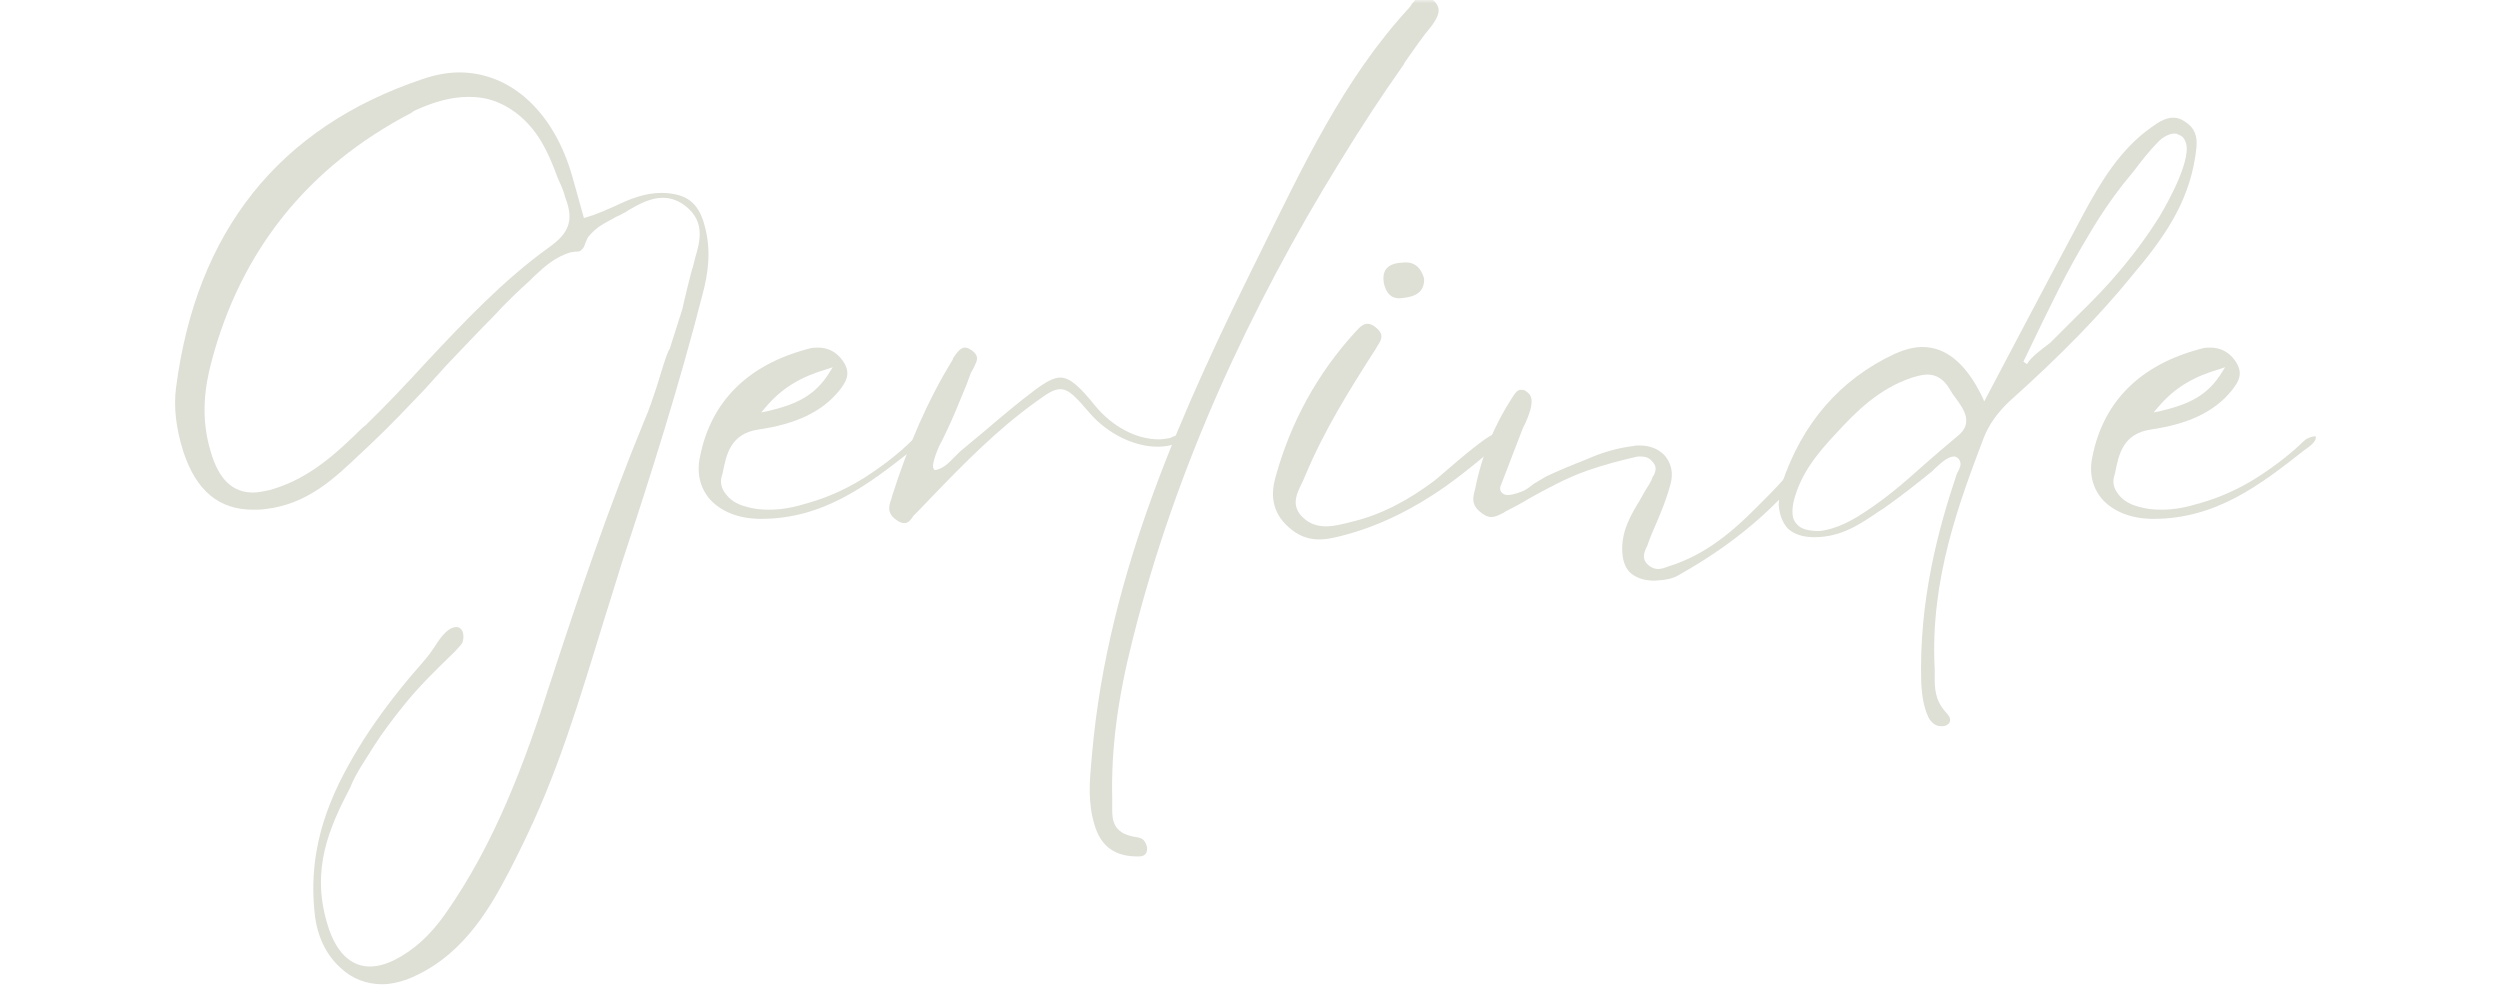 <svg xmlns="http://www.w3.org/2000/svg" xmlns:xlink="http://www.w3.org/1999/xlink" width="500" zoomAndPan="magnify" viewBox="0 0 375 150" height="200" preserveAspectRatio="xMidYMid meet" version="1.0"><defs><filter x="0%" y="0%" width="100%" height="100%" id="ff1102f667"><feColorMatrix values="0 0 0 0 1 0 0 0 0 1 0 0 0 0 1 0 0 0 1 0" color-interpolation-filters="sRGB"/></filter><g/><mask id="bc69eb8ced"><g filter="url(#ff1102f667)"><rect x="-37.5" width="450" fill="#000000" y="-15" height="180" fill-opacity="0.2"/></g></mask><clipPath id="9c32e955f3"><path d="M 143 0 L 197 0 L 197 129 L 143 129 Z M 143 0 " clip-rule="nonzero"/></clipPath><clipPath id="e92fafa8a9"><rect x="0" width="329" y="0" height="150"/></clipPath></defs><g mask="url(#bc69eb8ced)"><g transform="matrix(1, 0, 0, 1, 20, -0)"><g clip-path="url(#e92fafa8a9)"><g fill="#585e2f" fill-opacity="1"><g transform="translate(1.355, 79.387)"><g><path d="M 71.918 5.047 C 76.32 -8.258 80.543 -21.648 84.027 -35.227 C 84.852 -38.344 85.402 -41.832 84.301 -45.684 C 83.387 -48.984 81.641 -50.359 77.973 -50.453 C 75.312 -50.453 73.109 -49.535 70.816 -48.434 C 69.535 -47.883 68.156 -47.242 66.598 -46.785 L 66.23 -46.691 L 64.488 -52.93 C 61.734 -62.562 55.316 -68.523 47.516 -68.523 C 45.773 -68.523 43.848 -68.156 42.012 -67.516 C 20.457 -60.27 8.074 -44.672 5.047 -21.191 C 4.68 -18.254 5.047 -15.137 6.145 -11.648 C 8.074 -5.777 11.465 -2.934 16.605 -2.934 C 17.152 -2.934 17.797 -2.934 18.438 -3.027 C 24.77 -3.762 28.805 -7.613 32.75 -11.375 L 34.031 -12.566 C 37.152 -15.504 39.996 -18.531 42.195 -20.824 L 45.684 -24.676 C 48.066 -27.152 50.359 -29.629 52.746 -32.016 C 54.488 -33.941 56.324 -35.684 58.25 -37.426 L 58.801 -37.977 C 60.359 -39.445 62.012 -40.914 64.305 -41.555 C 64.578 -41.555 64.762 -41.648 65.039 -41.648 C 65.406 -41.648 65.68 -41.648 65.863 -41.922 C 66.141 -42.105 66.324 -42.473 66.414 -42.84 C 66.598 -43.207 66.691 -43.574 66.875 -43.848 C 67.332 -44.398 67.789 -44.855 68.523 -45.406 C 69.352 -45.957 70.266 -46.418 71.094 -46.875 C 71.551 -47.059 72.012 -47.336 72.379 -47.516 L 73.109 -47.977 C 74.578 -48.801 76.23 -49.719 78.066 -49.719 C 79.348 -49.719 80.543 -49.262 81.641 -48.344 C 84.395 -46.051 83.66 -43.207 82.926 -40.73 C 82.836 -40.27 82.652 -39.719 82.559 -39.262 C 82.469 -39.262 81.09 -33.574 81 -33.023 C 80.359 -31.004 79.715 -28.988 79.074 -26.969 C 78.797 -26.969 77.332 -21.926 77.148 -21.375 C 76.598 -19.723 76.047 -17.98 75.312 -16.328 C 69.992 -3.395 65.496 9.816 61.188 23.023 C 57.332 35.133 52.84 47.152 45.5 57.609 C 43.207 60.91 40.73 63.113 37.887 64.578 C 36.602 65.223 35.316 65.59 34.125 65.59 C 32.105 65.59 29.262 64.488 27.703 59.074 C 25.316 51.004 27.977 44.855 31.188 38.711 C 32.016 36.602 33.574 34.398 34.766 32.473 C 36.051 30.457 37.52 28.527 38.988 26.695 C 41.371 23.668 44.125 21.008 46.875 18.348 C 47.242 17.887 47.699 17.52 47.977 17.062 C 48.344 16.238 48.25 14.586 46.969 14.676 C 45.5 14.859 44.398 16.785 43.664 17.887 C 42.562 19.539 41.188 20.914 39.902 22.473 C 37.152 25.777 34.492 29.355 32.289 33.023 C 28.438 39.445 24.676 47.336 25.867 57.793 C 26.234 61.094 27.613 63.938 29.812 65.863 C 31.465 67.422 33.664 68.25 35.961 68.25 C 37.152 68.25 38.438 67.973 39.719 67.516 C 47.609 64.395 51.738 57.609 54.949 51.461 C 55.773 49.902 56.508 48.344 57.332 46.691 C 57.699 45.957 58.066 45.133 58.434 44.309 C 58.527 44.125 58.617 44.031 58.617 43.941 C 63.754 32.656 66.965 20.73 70.727 8.898 C 71.094 7.613 71.551 6.328 71.918 5.047 Z M 51.645 -64.578 C 54.672 -63.848 57.426 -61.828 59.441 -58.801 C 60.727 -56.781 61.551 -54.766 62.285 -52.746 L 62.93 -51.277 C 63.113 -50.82 63.297 -50.359 63.387 -49.902 C 63.848 -48.711 64.305 -47.152 63.938 -45.867 C 63.57 -44.309 62.285 -43.207 61.004 -42.289 C 54.121 -37.336 48.25 -31.098 42.656 -25.133 C 39.719 -21.926 36.691 -18.715 33.484 -15.594 L 33.117 -15.32 C 29.172 -11.465 25.043 -7.523 19.082 -5.871 C 18.254 -5.688 17.336 -5.504 16.605 -5.504 C 13.484 -5.504 11.465 -7.523 10.273 -11.559 C 8.621 -16.969 9.449 -21.648 10.367 -25.133 C 14.77 -41.832 24.859 -54.398 40.363 -62.469 L 40.73 -62.746 C 41.004 -62.836 41.281 -63.02 41.555 -63.113 C 43.48 -63.938 46.051 -64.855 48.895 -64.855 C 49.902 -64.855 50.82 -64.762 51.645 -64.578 Z M 51.645 -64.578 "/></g></g></g><g fill="#585e2f" fill-opacity="1"><g transform="translate(85.742, 79.387)"><g><path d="M 31.281 -13.484 C 30.914 -13.211 30.547 -12.844 30.18 -12.477 C 29.906 -12.293 29.723 -12.016 29.445 -11.832 C 27.977 -10.551 26.602 -9.539 25.133 -8.531 C 21.926 -6.328 18.715 -4.863 15.504 -3.945 C 13.395 -3.301 11.648 -2.934 9.633 -2.934 C 8.438 -2.934 7.34 -3.027 6.145 -3.395 C 4.68 -3.762 3.668 -4.496 3.027 -5.414 C 2.477 -6.145 2.293 -6.973 2.477 -7.797 L 2.66 -8.438 C 3.211 -11.281 3.852 -14.309 7.98 -14.953 C 13.668 -15.777 17.52 -17.613 20.09 -20.73 C 21.191 -22.109 22.016 -23.391 20.641 -25.316 C 19.723 -26.602 18.438 -27.246 16.969 -27.246 C 16.512 -27.246 16.055 -27.246 15.504 -27.062 C 6.422 -24.676 0.918 -19.172 -0.734 -10.918 C -1.285 -8.438 -0.734 -6.145 0.824 -4.402 C 2.477 -2.66 4.953 -1.652 7.98 -1.559 L 8.438 -1.559 C 17.887 -1.559 24.586 -6.789 31.004 -11.832 L 31.648 -12.293 C 32.105 -12.66 32.934 -13.301 32.75 -13.945 C 32.289 -13.945 31.738 -13.762 31.281 -13.484 Z M 8.988 -18.164 C 11.742 -21.465 14.676 -22.934 18.348 -24.035 L 19.172 -24.309 L 18.715 -23.574 C 16.512 -19.996 13.668 -18.715 9.355 -17.703 L 8.438 -17.52 Z M 8.988 -18.164 "/></g></g></g><g fill="#585e2f" fill-opacity="1"><g transform="translate(117.021, 79.387)"><g><path d="M 39.996 -14.219 C 39.719 -14.219 39.445 -14.035 39.078 -13.945 C 38.895 -13.852 38.621 -13.762 38.438 -13.668 C 37.887 -13.578 37.336 -13.484 36.785 -13.484 C 33.391 -13.484 29.812 -15.41 27.246 -18.531 C 24.953 -21.375 23.484 -22.75 22.016 -22.75 C 21.098 -22.75 19.996 -22.199 18.254 -20.914 C 15.688 -18.988 13.301 -16.969 10.824 -14.859 L 6.973 -11.648 C 6.695 -11.375 6.422 -11.102 6.055 -10.734 C 5.32 -10 4.586 -9.172 3.395 -8.898 L 3.117 -8.898 L 3.027 -9.082 C 2.57 -9.633 3.852 -12.477 3.852 -12.477 C 4.496 -13.668 5.047 -14.859 5.594 -16.055 C 6.422 -17.887 7.156 -19.812 7.98 -21.742 L 8.621 -23.484 C 8.715 -23.668 8.898 -23.941 8.988 -24.125 C 9.266 -24.77 9.723 -25.41 9.449 -26.051 C 9.266 -26.418 8.988 -26.695 8.531 -26.969 C 8.258 -27.152 7.98 -27.246 7.707 -27.246 C 6.973 -27.246 6.422 -26.328 5.961 -25.684 L 5.871 -25.41 C 2.203 -19.449 -0.734 -12.75 -3.211 -4.953 L -3.301 -4.586 C -3.668 -3.578 -4.035 -2.477 -2.66 -1.469 C -2.203 -1.102 -1.742 -0.918 -1.375 -0.918 C -0.734 -0.918 -0.367 -1.469 0 -2.02 C 0.184 -2.203 0.367 -2.387 0.551 -2.57 L 2.754 -4.863 C 7.613 -9.906 12.66 -15.043 18.438 -19.172 C 20.09 -20.363 21.008 -21.008 22.016 -21.008 C 23.301 -21.008 24.309 -19.906 26.512 -17.336 C 29.172 -14.309 33.117 -12.383 36.602 -12.383 C 37.977 -12.383 39.262 -12.66 40.27 -13.301 C 40.637 -13.484 40.73 -13.762 40.637 -13.852 C 40.637 -13.945 40.453 -14.125 39.996 -14.219 Z M 39.996 -14.219 "/></g></g></g><g clip-path="url(#9c32e955f3)"><g fill="#585e2f" fill-opacity="1"><g transform="translate(155.821, 79.387)"><g><path d="M 39.078 -79.441 C 38.527 -79.898 38.16 -80.082 37.703 -80.082 C 36.969 -80.082 36.508 -79.441 35.961 -78.797 C 35.867 -78.613 35.684 -78.34 35.5 -78.156 C 25.777 -67.605 19.629 -54.488 13.211 -41.465 C 1.836 -18.531 -9.633 6.328 -12.016 33.758 L -12.109 34.766 C -12.383 37.793 -12.66 41.004 -11.648 44.309 C -10.734 47.516 -8.621 49.078 -5.23 49.078 L -5.047 49.078 C -4.402 49.078 -3.668 48.895 -3.762 47.699 C -3.852 47.336 -4.035 46.875 -4.312 46.602 C -4.496 46.418 -4.77 46.324 -5.047 46.234 C -6.422 46.051 -7.523 45.684 -8.164 44.949 C -9.082 43.941 -8.988 42.562 -8.988 41.371 C -8.988 41.004 -8.988 40.73 -8.988 40.453 C -9.172 32.934 -8.164 25.316 -5.871 16.328 C 0.551 -9.266 11.742 -33.391 25.227 -55.223 C 28.254 -60.176 31.371 -64.945 34.676 -69.625 C 34.766 -69.809 34.859 -69.898 34.859 -69.992 C 36.234 -71.918 37.52 -73.844 38.988 -75.586 C 39.996 -77.055 40.547 -78.156 39.078 -79.441 Z M 39.078 -79.441 "/></g></g></g></g><g fill="#585e2f" fill-opacity="1"><g transform="translate(173.249, 79.387)"><g><path d="M 31.922 -14.492 C 30.82 -15.41 22.934 -7.98 21.742 -7.156 C 18.164 -4.496 14.125 -2.203 9.449 -1.102 C 7.246 -0.551 4.312 0.367 2.109 -1.836 C 0 -3.945 1.742 -6.055 2.477 -7.891 C 5.32 -14.77 9.172 -20.914 13.117 -27.062 C 13.578 -27.977 14.77 -28.988 13.117 -30.273 C 11.559 -31.555 10.734 -30.273 10 -29.539 C 4.402 -23.391 0.367 -16.145 -1.926 -7.797 C -2.57 -5.504 -2.66 -2.66 0.09 -0.273 C 2.754 2.109 5.414 1.652 7.891 1.008 C 13.762 -0.457 18.988 -3.211 23.574 -6.422 C 25.867 -8.074 28.07 -9.816 30.18 -11.648 C 30.73 -12.109 32.199 -12.844 32.199 -13.762 C 32.199 -14.125 32.105 -14.402 31.922 -14.492 Z M 17.062 -34.676 C 19.082 -34.859 20.457 -35.594 20.363 -37.609 C 19.812 -39.535 18.621 -40.18 17.152 -39.996 C 15.043 -39.902 13.852 -38.988 14.402 -36.602 C 14.859 -35.043 15.777 -34.492 17.062 -34.676 Z M 17.062 -34.676 "/></g></g></g><g fill="#585e2f" fill-opacity="1"><g transform="translate(203.518, 79.387)"><g><path d="M 50.453 -15.32 C 50.27 -15.504 50.18 -15.504 49.996 -15.504 C 49.445 -15.504 48.984 -14.676 48.711 -14.125 L 48.617 -13.852 C 46.324 -9.539 42.746 -6.055 39.902 -3.211 C 36.508 0.184 32.383 3.852 26.695 5.594 C 26.234 5.777 25.684 5.961 25.227 5.961 C 24.586 5.961 24.035 5.688 23.574 5.23 C 22.75 4.402 23.117 3.484 23.391 2.844 L 23.574 2.477 C 23.941 1.375 24.402 0.273 24.859 -0.734 C 25.684 -2.66 26.512 -4.68 27.062 -6.789 C 27.52 -8.438 27.152 -9.906 26.234 -11.008 C 25.316 -12.016 24.035 -12.566 22.383 -12.566 C 22.109 -12.566 21.742 -12.566 21.465 -12.477 C 19.172 -12.199 16.879 -11.559 14.402 -10.457 C 12.293 -9.633 10.273 -8.805 8.348 -7.891 C 7.707 -7.523 7.156 -7.156 6.512 -6.789 C 6.055 -6.422 5.594 -6.055 5.047 -5.777 C 4.586 -5.594 3.484 -5.137 2.66 -5.137 C 2.293 -5.137 2.02 -5.23 1.836 -5.414 C 1.285 -5.871 1.559 -6.512 1.652 -6.695 L 4.863 -15.043 C 4.953 -15.227 5.047 -15.504 5.23 -15.777 C 5.688 -16.879 6.605 -18.805 6.055 -19.996 C 5.871 -20.363 5.594 -20.547 5.23 -20.824 C 4.953 -20.914 4.77 -20.914 4.586 -20.914 C 4.129 -20.914 3.762 -20.457 3.484 -19.996 L 3.301 -19.723 C 0.734 -15.777 -1.191 -11.281 -2.203 -6.238 L -2.293 -5.871 C -2.57 -4.77 -2.844 -3.762 -1.559 -2.66 C -0.918 -2.109 -0.367 -1.836 0.184 -1.836 C 0.824 -1.836 1.469 -2.203 2.02 -2.477 L 2.293 -2.66 C 3.578 -3.301 4.77 -3.945 5.961 -4.68 C 8.621 -6.145 11.465 -7.707 14.586 -8.805 C 16.969 -9.633 19.355 -10.273 21.742 -10.824 C 22.109 -10.918 22.383 -10.918 22.566 -10.918 C 23.301 -10.918 23.852 -10.734 24.309 -10.184 C 25.133 -9.355 24.77 -8.621 24.586 -8.164 L 24.402 -7.891 C 24.125 -7.062 23.668 -6.422 23.207 -5.688 L 22.383 -4.219 C 21.098 -2.109 19.812 0.09 19.812 2.934 C 19.812 4.496 20.18 5.688 21.008 6.512 C 21.832 7.246 23.023 7.707 24.586 7.707 L 24.77 7.707 C 26.328 7.613 27.43 7.43 28.438 6.789 C 37.887 1.469 44.949 -4.953 49.996 -12.75 C 50.086 -12.934 50.27 -13.117 50.453 -13.301 C 50.82 -13.762 51.277 -14.125 51.094 -14.586 C 51.094 -14.859 50.82 -15.043 50.453 -15.32 Z M 50.453 -15.32 "/></g></g></g><g fill="#585e2f" fill-opacity="1"><g transform="translate(252.041, 79.387)"><g><path d="M 55.773 -61.094 C 55.133 -61.551 54.582 -61.734 53.938 -61.734 C 52.746 -61.734 51.645 -61.004 50.637 -60.27 C 45.957 -56.965 43.023 -52.012 40.453 -47.242 C 36.969 -40.73 33.484 -34.125 29.996 -27.52 L 25.594 -19.172 L 25.316 -19.812 C 22.934 -24.77 19.906 -27.336 16.328 -27.336 C 15.043 -27.336 13.668 -26.969 12.199 -26.328 C 3.945 -22.473 -1.742 -15.871 -4.77 -6.789 C -5.047 -5.871 -5.23 -4.77 -5.23 -3.668 C -5.137 -2.203 -4.68 -1.008 -3.852 -0.09 C -2.934 0.734 -1.652 1.191 0.09 1.191 C 4.219 1.191 7.062 -0.824 9.906 -2.754 L 10.367 -3.027 C 12.844 -4.77 15.32 -6.695 17.797 -8.715 C 17.887 -8.805 17.98 -8.898 18.164 -9.082 C 19.082 -9.906 20.09 -10.918 21.098 -10.918 C 21.098 -10.918 21.098 -10.918 21.191 -10.918 C 21.375 -10.824 21.742 -10.734 21.926 -10.273 C 22.199 -9.723 21.926 -9.172 21.648 -8.621 C 21.559 -8.438 21.465 -8.348 21.465 -8.258 C 18.715 -0.09 15.777 10.734 16.145 23.023 C 16.238 24.676 16.422 26.512 17.246 28.254 C 17.703 29.078 18.348 29.539 19.082 29.539 C 19.355 29.539 19.629 29.539 19.812 29.445 C 20.273 29.262 20.457 28.988 20.457 28.711 C 20.547 28.344 20.273 27.887 19.812 27.43 C 18.164 25.594 18.164 23.758 18.164 22.109 C 18.164 21.742 18.164 21.375 18.164 21.008 C 17.43 7.523 21.926 -4.219 25.5 -13.668 C 26.328 -15.777 27.613 -17.52 29.355 -19.172 C 37.152 -26.145 43.023 -32.199 47.793 -38.07 C 52.195 -43.297 56.141 -48.617 57.242 -55.863 C 57.516 -57.699 57.883 -59.719 55.773 -61.094 Z M 21.559 -13.945 C 19.812 -12.477 18.07 -11.008 16.422 -9.539 C 13.762 -7.156 10.918 -4.68 7.797 -2.66 C 6.145 -1.559 3.762 -0.09 0.918 0.273 C -0.734 0.273 -1.926 0 -2.57 -0.824 C -3.211 -1.469 -3.301 -2.57 -3.027 -4.035 C -2.02 -8.258 0.551 -11.375 3.395 -14.402 C 6.422 -17.703 9.816 -21.098 14.77 -22.75 C 15.688 -23.023 16.422 -23.207 17.062 -23.207 C 18.438 -23.207 19.539 -22.473 20.363 -21.098 C 20.641 -20.641 20.914 -20.18 21.281 -19.723 C 22.566 -17.98 24.035 -15.871 21.559 -13.945 Z M 51.922 -46.969 C 50.27 -44.309 48.344 -41.648 45.957 -38.805 C 44.125 -36.602 41.922 -34.309 39.078 -31.555 C 37.887 -30.363 36.691 -29.172 35.5 -27.977 C 35.133 -27.703 34.766 -27.43 34.309 -27.062 C 33.391 -26.328 32.473 -25.594 32.016 -24.77 L 31.465 -25.133 L 32.75 -27.797 C 35.316 -33.117 37.977 -38.711 41.098 -43.848 C 43.023 -47.152 45.039 -50.086 47.152 -52.656 L 47.977 -53.664 C 49.168 -55.223 50.359 -56.781 51.738 -58.16 C 52.473 -58.891 53.387 -59.352 54.121 -59.352 C 54.305 -59.352 54.488 -59.352 54.582 -59.258 C 55.133 -59.074 55.5 -58.801 55.684 -58.344 C 57.059 -55.957 53.113 -48.984 51.922 -46.969 Z M 51.922 -46.969 "/></g></g></g><g fill="#585e2f" fill-opacity="1"><g transform="translate(294.602, 79.387)"><g><path d="M 31.281 -13.484 C 30.914 -13.211 30.547 -12.844 30.18 -12.477 C 29.906 -12.293 29.723 -12.016 29.445 -11.832 C 27.977 -10.551 26.602 -9.539 25.133 -8.531 C 21.926 -6.328 18.715 -4.863 15.504 -3.945 C 13.395 -3.301 11.648 -2.934 9.633 -2.934 C 8.438 -2.934 7.34 -3.027 6.145 -3.395 C 4.68 -3.762 3.668 -4.496 3.027 -5.414 C 2.477 -6.145 2.293 -6.973 2.477 -7.797 L 2.66 -8.438 C 3.211 -11.281 3.852 -14.309 7.98 -14.953 C 13.668 -15.777 17.52 -17.613 20.09 -20.73 C 21.191 -22.109 22.016 -23.391 20.641 -25.316 C 19.723 -26.602 18.438 -27.246 16.969 -27.246 C 16.512 -27.246 16.055 -27.246 15.504 -27.062 C 6.422 -24.676 0.918 -19.172 -0.734 -10.918 C -1.285 -8.438 -0.734 -6.145 0.824 -4.402 C 2.477 -2.66 4.953 -1.652 7.98 -1.559 L 8.438 -1.559 C 17.887 -1.559 24.586 -6.789 31.004 -11.832 L 31.648 -12.293 C 32.105 -12.66 32.934 -13.301 32.75 -13.945 C 32.289 -13.945 31.738 -13.762 31.281 -13.484 Z M 8.988 -18.164 C 11.742 -21.465 14.676 -22.934 18.348 -24.035 L 19.172 -24.309 L 18.715 -23.574 C 16.512 -19.996 13.668 -18.715 9.355 -17.703 L 8.438 -17.52 Z M 8.988 -18.164 "/></g></g></g></g></g></g></svg>
